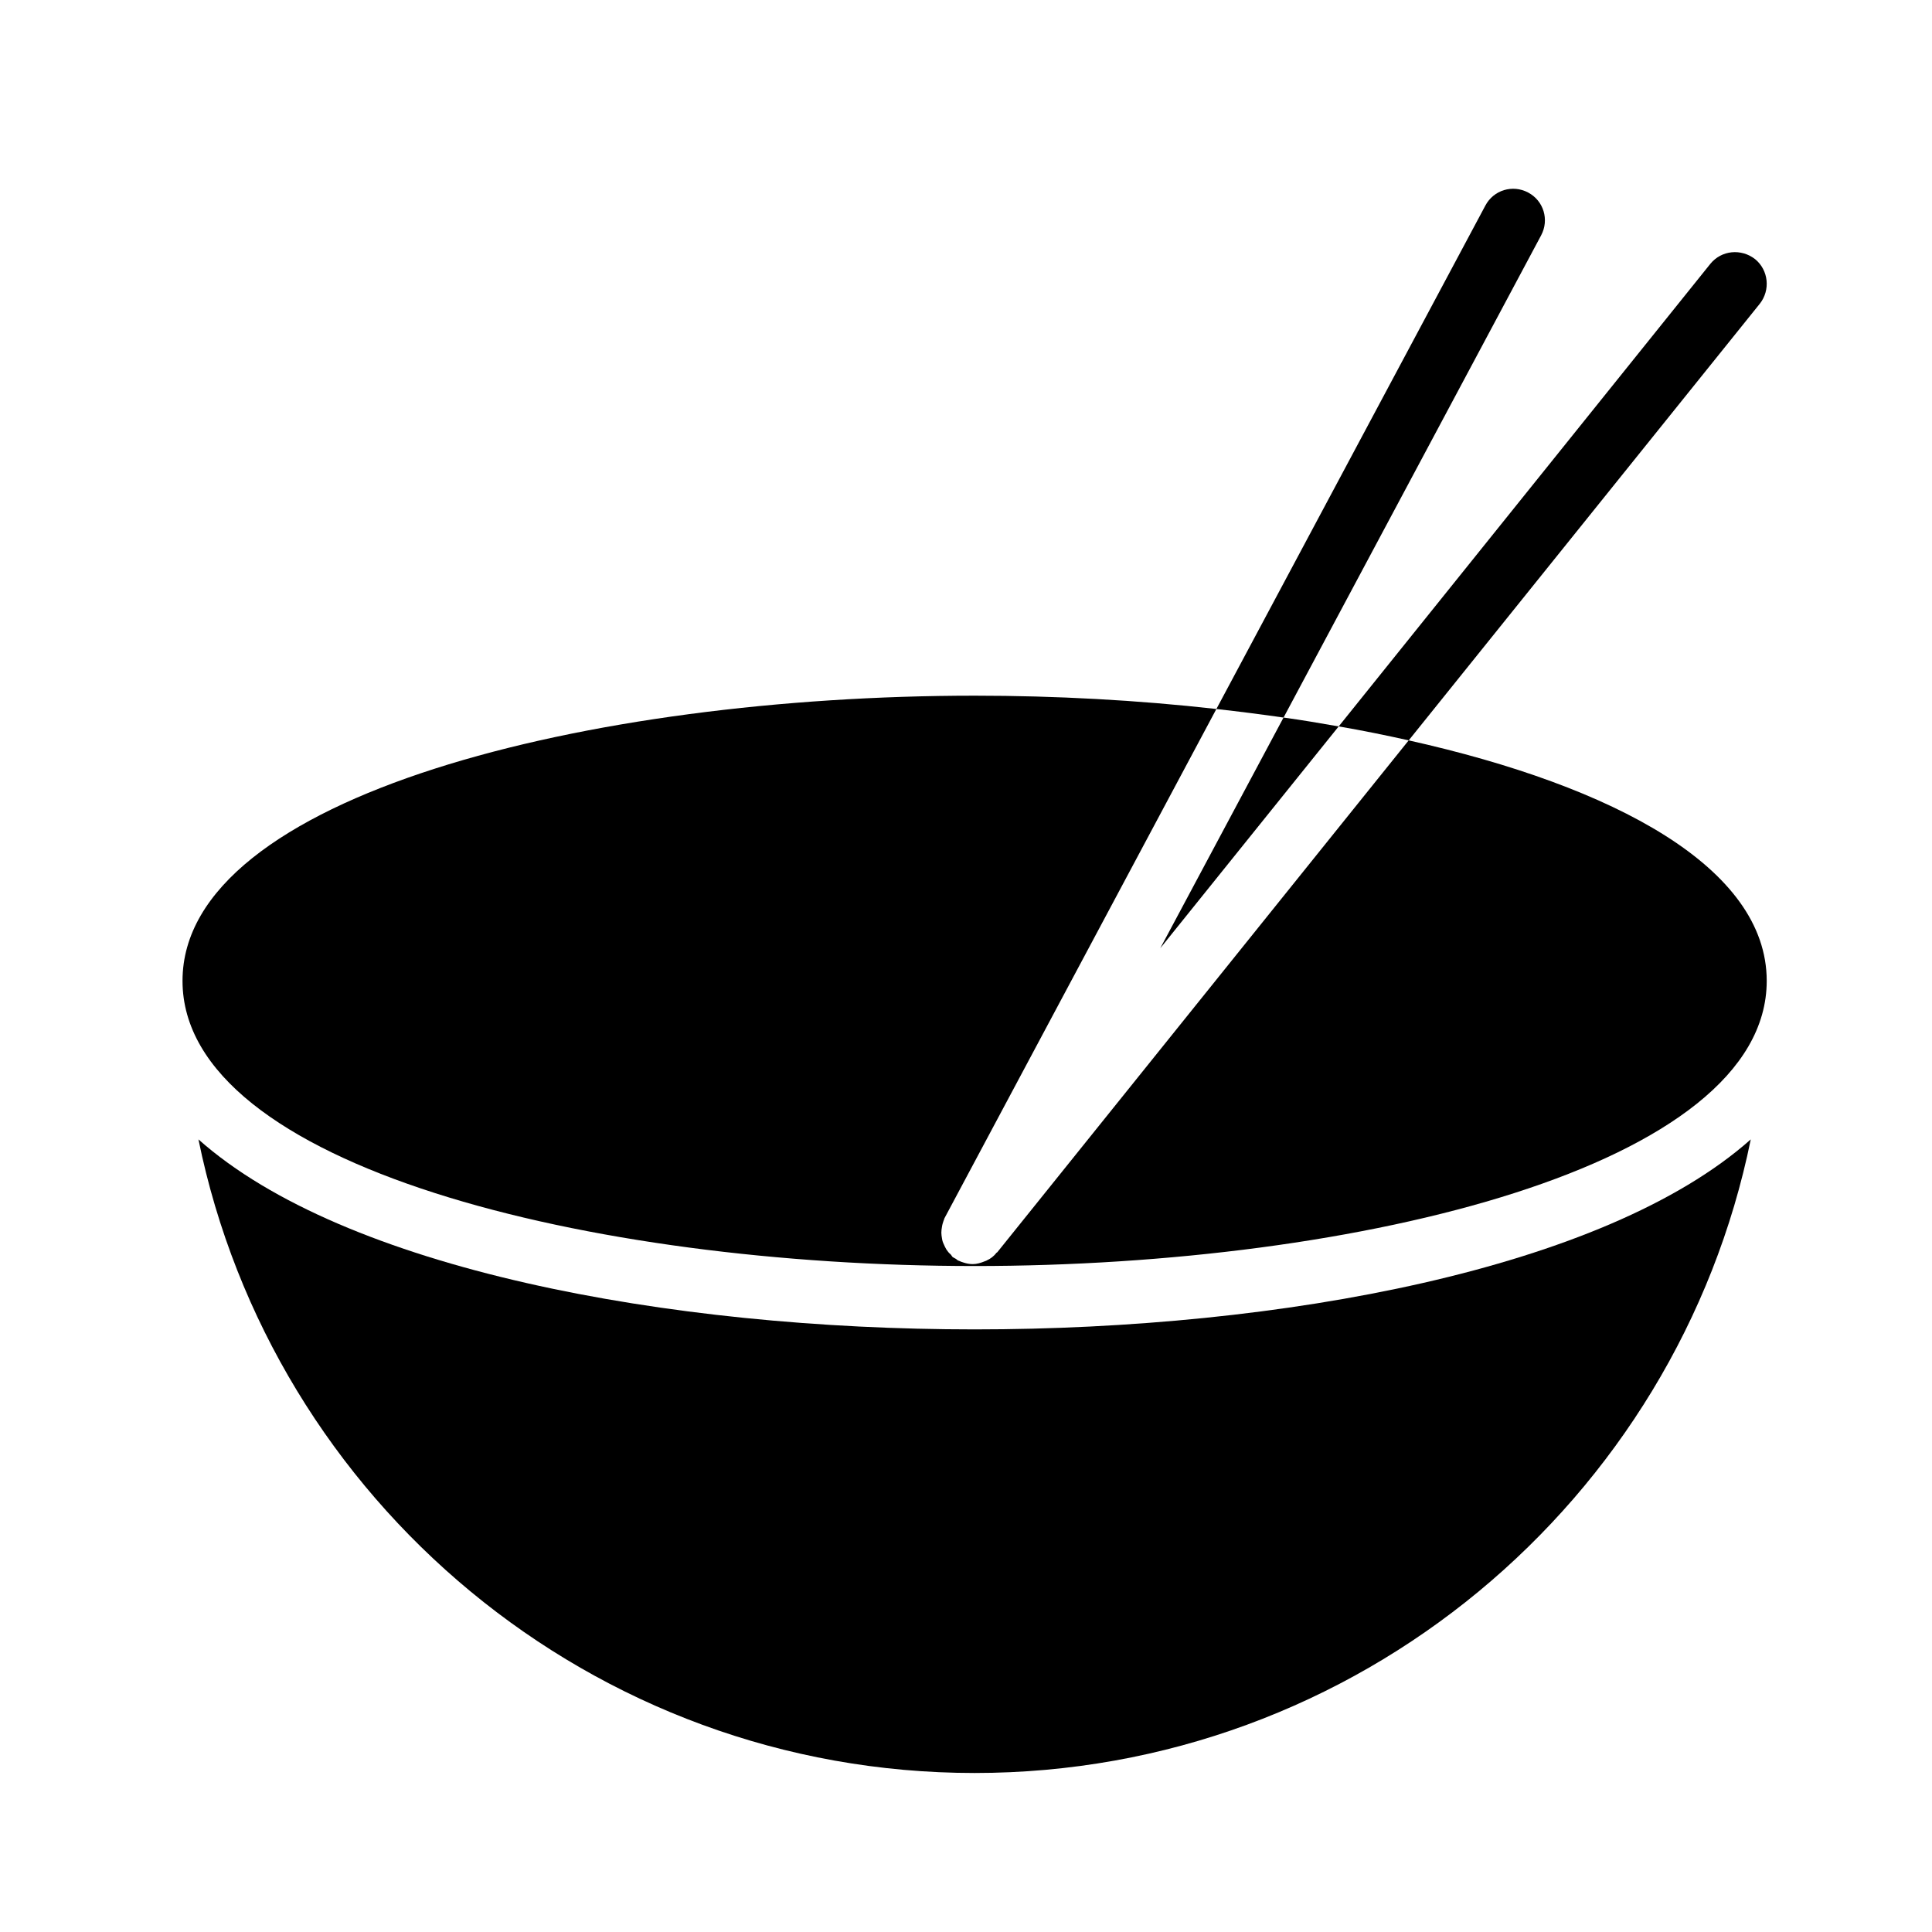 <?xml version="1.0" encoding="UTF-8"?>
<!-- Uploaded to: SVG Repo, www.svgrepo.com, Generator: SVG Repo Mixer Tools -->
<svg fill="#000000" width="800px" height="800px" version="1.1" viewBox="144 144 512 512" xmlns="http://www.w3.org/2000/svg">
 <g>
  <path d="m552.42 206.36c2.184-4.113 0.672-9.152-3.441-11.336-4.113-2.184-9.152-0.672-11.336 3.441l-71.289 133.43c6.047 0.672 12.008 1.43 17.801 2.266z"/>
  <path d="m610.36 224.5c2.856-3.609 2.352-8.898-1.258-11.84-3.695-2.856-8.902-2.352-11.84 1.258l-98.496 122.59c6.383 1.09 12.512 2.352 18.559 3.695z"/>
  <path d="m196.59 445.95c19.516 95.688 104.32 167.91 205.69 167.91s186.18-72.219 205.69-167.91c-38.625 34.332-124.45 50.352-205.69 50.352s-167.07-16.016-205.69-50.352z"/>
  <path d="m498.76 336.51c-4.785-0.84-9.656-1.68-14.609-2.352l-32.664 61.129z"/>
  <path d="m402.28 479.51c101.77 0 209.92-26.449 209.92-75.57 0-29.977-40.305-51.555-94.883-63.734l-108.99 135.61c-0.082 0.086-0.168 0.168-0.25 0.168-0.672 0.922-1.594 1.598-2.519 2.016-0.254 0.168-0.418 0.168-0.586 0.25-1.008 0.418-2.098 0.754-3.191 0.754-0.84 0-1.68-0.168-2.434-0.418-0.254-0.086-0.504-0.168-0.758-0.254-0.25-0.168-0.504-0.168-0.758-0.336-0.25-0.086-0.336-0.336-0.586-0.422-0.254-0.168-0.504-0.254-0.758-0.422-0.25-0.254-0.336-0.504-0.586-0.754-0.418-0.336-0.754-0.754-1.09-1.258-0.25-0.422-0.504-0.922-0.672-1.344-0.254-0.504-0.422-1.008-0.504-1.598-0.082-0.504-0.168-1.008-0.168-1.512 0-0.586 0.086-1.09 0.168-1.594 0.086-0.59 0.254-1.09 0.422-1.594 0.168-0.336 0.168-0.59 0.336-0.84l71.961-134.77c-20.906-2.352-42.656-3.527-64.066-3.527-101.77 0-209.92 26.449-209.92 75.57-0.008 49.129 108.14 75.578 209.91 75.578z"/>
 </g>
</svg>